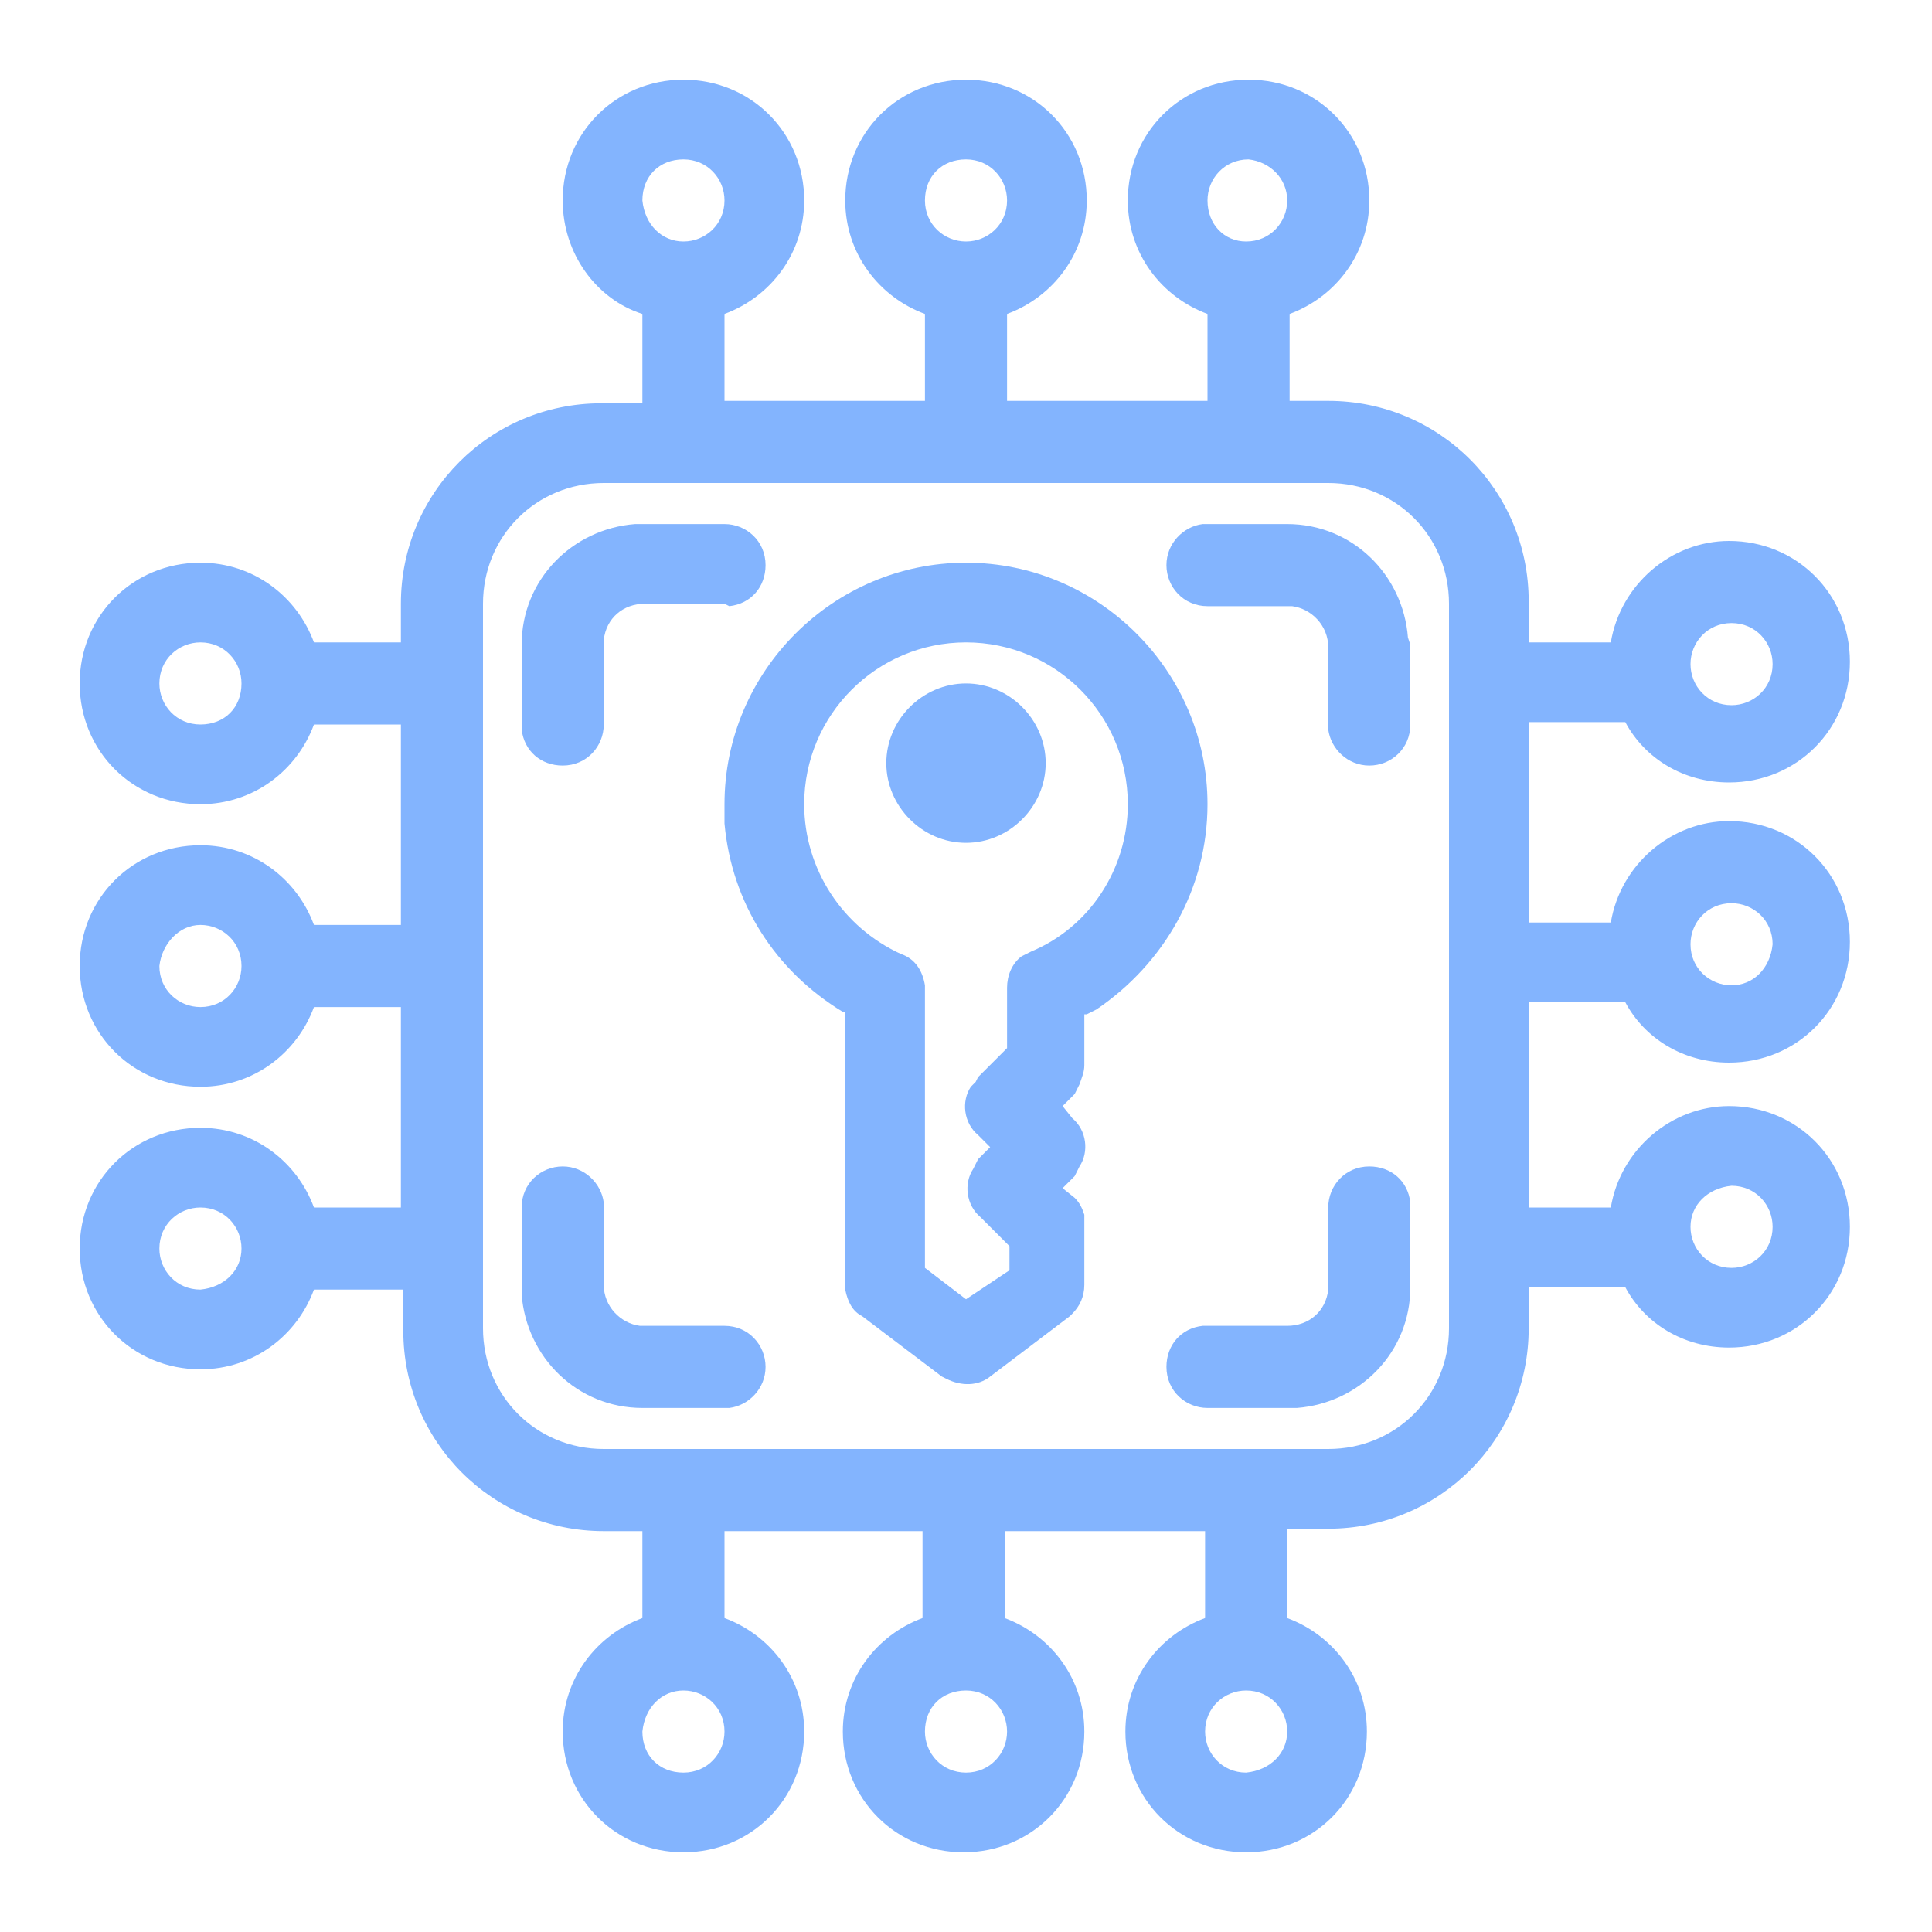<?xml version="1.0" encoding="utf-8"?>
<svg xmlns="http://www.w3.org/2000/svg" xmlns:xlink="http://www.w3.org/1999/xlink" version="1.1" id="Layer_1" x="0px" y="0px" viewBox="0 0 80 80" style="enable-background:new 0 0 80 80;" xml:space="preserve">
<style type="text/css">
	.st0{fill:#83B4FE;}
	.st1{fill-rule:evenodd;clip-rule:evenodd;fill:#83B4FE;}
</style>
<path class="st0" d="M58.3,26.4c-0.2-2.6-2.3-4.7-5-4.7H50l-0.2,0c-0.8,0.1-1.5,0.8-1.5,1.7c0,0.9,0.7,1.7,1.7,1.7h3.3l0.2,0  c0.8,0.1,1.5,0.8,1.5,1.7V30l0,0.2c0.1,0.8,0.8,1.5,1.7,1.5c0.9,0,1.7-0.7,1.7-1.7v-3.3L58.3,26.4z"></path>
<path class="st0" d="M56.7,48.3c0.9,0,1.6,0.6,1.7,1.5l0,0.2v3.3c0,2.7-2.1,4.8-4.7,5l-0.3,0H50c-0.9,0-1.7-0.7-1.7-1.7  c0-0.9,0.6-1.6,1.5-1.7l0.2,0h3.3c0.9,0,1.6-0.6,1.7-1.5l0-0.2V50C55,49.1,55.7,48.3,56.7,48.3z"></path>
<path class="st0" d="M25,49.8c-0.1-0.8-0.8-1.5-1.7-1.5c-0.9,0-1.7,0.7-1.7,1.7v3.3l0,0.3c0.2,2.6,2.3,4.7,5,4.7H30l0.2,0  c0.8-0.1,1.5-0.8,1.5-1.7c0-0.9-0.7-1.7-1.7-1.7h-3.3l-0.2,0c-0.8-0.1-1.5-0.8-1.5-1.7V50L25,49.8z"></path>
<path class="st0" d="M30,21.7c0.9,0,1.7,0.7,1.7,1.7c0,0.9-0.6,1.6-1.5,1.7L30,25h-3.3c-0.9,0-1.6,0.6-1.7,1.5l0,0.2V30  c0,0.9-0.7,1.7-1.7,1.7c-0.9,0-1.6-0.6-1.7-1.5l0-0.2v-3.3c0-2.7,2.1-4.8,4.7-5l0.3,0H30z"></path>
<path class="st0" d="M40,28.3c1.8,0,3.3,1.5,3.3,3.3c0,1.8-1.5,3.3-3.3,3.3c-1.8,0-3.3-1.5-3.3-3.3C36.7,29.8,38.2,28.3,40,28.3z"></path>
<path class="st1" d="M50,33.3c0-5.5-4.5-10-10-10c-5.5,0-10,4.5-10,10l0,0.4l0,0.4c0.3,3.3,2.1,6.1,4.9,7.8l0.1,0v11.3l0,0.2  c0.1,0.5,0.3,0.9,0.7,1.1l3.3,2.5l0.2,0.1c0.6,0.3,1.3,0.3,1.8-0.1l3.3-2.5l0.1-0.1c0.3-0.3,0.5-0.7,0.5-1.2v-2.5l0-0.2l0-0.2  c-0.1-0.3-0.2-0.5-0.4-0.7L44,49.2l0.5-0.5l0.1-0.2l0.1-0.2c0.4-0.6,0.3-1.5-0.3-2L44,45.8l0.5-0.5l0.1-0.2l0.1-0.2  c0.1-0.3,0.2-0.5,0.2-0.8V42l0.1,0l0.4-0.2C48.2,39.9,50,36.8,50,33.3z M33.3,33.3c0-3.7,3-6.7,6.7-6.7s6.7,3,6.7,6.7  c0,2.7-1.6,5.1-4,6.1l-0.2,0.1l-0.2,0.1c-0.4,0.3-0.6,0.8-0.6,1.3l0,2.5l-1.2,1.2l-0.1,0.2L40.2,45c-0.4,0.6-0.3,1.5,0.3,2l0.5,0.5  L40.5,48l-0.1,0.2l-0.1,0.2c-0.4,0.6-0.3,1.5,0.3,2l1.2,1.2v1L40,53.8l-1.7-1.3l0-11.5l0-0.2c-0.1-0.6-0.4-1.1-1-1.3  C34.9,38.4,33.3,36,33.3,33.3z"></path>
<path class="st1" d="M23.3,8.3c0-2.8,2.2-5,5-5s5,2.2,5,5c0,2.2-1.4,4-3.3,4.7v3.6h8.3V13c-1.9-0.7-3.3-2.5-3.3-4.7c0-2.8,2.2-5,5-5  s5,2.2,5,5c0,2.2-1.4,4-3.3,4.7v3.6H50V13c-1.9-0.7-3.3-2.5-3.3-4.7c0-2.8,2.2-5,5-5c2.8,0,5,2.2,5,5c0,2.2-1.4,4-3.3,4.7v3.6H55  c4.6,0,8.3,3.7,8.3,8.3v1.7h3.4c0.4-2.4,2.5-4.2,4.9-4.2c2.8,0,5,2.2,5,5c0,2.8-2.2,5-5,5c-1.9,0-3.5-1-4.3-2.5h-4v8.3h3.4  c0.4-2.4,2.5-4.2,4.9-4.2c2.8,0,5,2.2,5,5c0,2.8-2.2,5-5,5c-1.9,0-3.5-1-4.3-2.5h-4V50h3.4c0.4-2.4,2.5-4.2,4.9-4.2c2.8,0,5,2.2,5,5  c0,2.8-2.2,5-5,5c-1.9,0-3.5-1-4.3-2.5h-4V55c0,4.6-3.7,8.3-8.3,8.3h-1.7V67c1.9,0.7,3.3,2.5,3.3,4.7c0,2.8-2.2,5-5,5  c-2.8,0-5-2.2-5-5c0-2.2,1.4-4,3.3-4.7v-3.6h-8.3V67c1.9,0.7,3.3,2.5,3.3,4.7c0,2.8-2.2,5-5,5s-5-2.2-5-5c0-2.2,1.4-4,3.3-4.7v-3.6  H30V67c1.9,0.7,3.3,2.5,3.3,4.7c0,2.8-2.2,5-5,5s-5-2.2-5-5c0-2.2,1.4-4,3.3-4.7v-3.6H25c-4.6,0-8.3-3.7-8.3-8.3v-1.7H13  c-0.7,1.9-2.5,3.3-4.7,3.3c-2.8,0-5-2.2-5-5c0-2.8,2.2-5,5-5c2.2,0,4,1.4,4.7,3.3h3.6v-8.3H13c-0.7,1.9-2.5,3.3-4.7,3.3  c-2.8,0-5-2.2-5-5c0-2.8,2.2-5,5-5c2.2,0,4,1.4,4.7,3.3h3.6V30H13c-0.7,1.9-2.5,3.3-4.7,3.3c-2.8,0-5-2.2-5-5s2.2-5,5-5  c2.2,0,4,1.4,4.7,3.3h3.6V25c0-4.6,3.7-8.3,8.3-8.3h1.7V13C24.7,12.4,23.3,10.5,23.3,8.3z M70,50.8c0,0.9,0.7,1.7,1.7,1.7  c0.9,0,1.7-0.7,1.7-1.7c0-0.9-0.7-1.7-1.7-1.7C70.7,49.2,70,49.9,70,50.8z M71.7,40.8c-0.9,0-1.7-0.7-1.7-1.7c0-0.9,0.7-1.7,1.7-1.7  c0.9,0,1.7,0.7,1.7,1.7C73.3,40.1,72.6,40.8,71.7,40.8z M70,27.5c0,0.9,0.7,1.7,1.7,1.7c0.9,0,1.7-0.7,1.7-1.7  c0-0.9-0.7-1.7-1.7-1.7C70.7,25.8,70,26.6,70,27.5z M10,28.3c0-0.9-0.7-1.7-1.7-1.7c-0.9,0-1.7,0.7-1.7,1.7c0,0.9,0.7,1.7,1.7,1.7  C9.3,30,10,29.3,10,28.3z M8.3,38.3c0.9,0,1.7,0.7,1.7,1.7c0,0.9-0.7,1.7-1.7,1.7c-0.9,0-1.7-0.7-1.7-1.7  C6.7,39.1,7.4,38.3,8.3,38.3z M10,51.7c0-0.9-0.7-1.7-1.7-1.7c-0.9,0-1.7,0.7-1.7,1.7c0,0.9,0.7,1.7,1.7,1.7  C9.3,53.3,10,52.6,10,51.7z M40,10c0.9,0,1.7-0.7,1.7-1.7c0-0.9-0.7-1.7-1.7-1.7s-1.7,0.7-1.7,1.7C38.3,9.3,39.1,10,40,10z   M53.3,8.3c0,0.9-0.7,1.7-1.7,1.7C50.7,10,50,9.3,50,8.3c0-0.9,0.7-1.7,1.7-1.7C52.6,6.7,53.3,7.4,53.3,8.3z M28.3,10  c0.9,0,1.7-0.7,1.7-1.7c0-0.9-0.7-1.7-1.7-1.7s-1.7,0.7-1.7,1.7C26.7,9.3,27.4,10,28.3,10z M55,20c2.8,0,5,2.2,5,5v30  c0,2.8-2.2,5-5,5H25c-2.8,0-5-2.2-5-5V25c0-2.8,2.2-5,5-5H55z M28.3,70c0.9,0,1.7,0.7,1.7,1.7c0,0.9-0.7,1.7-1.7,1.7  s-1.7-0.7-1.7-1.7C26.7,70.7,27.4,70,28.3,70z M53.3,71.7c0-0.9-0.7-1.7-1.7-1.7c-0.9,0-1.7,0.7-1.7,1.7c0,0.9,0.7,1.7,1.7,1.7  C52.6,73.3,53.3,72.6,53.3,71.7z M41.7,71.7c0-0.9-0.7-1.7-1.7-1.7s-1.7,0.7-1.7,1.7c0,0.9,0.7,1.7,1.7,1.7S41.7,72.6,41.7,71.7z"></path>
</svg>
